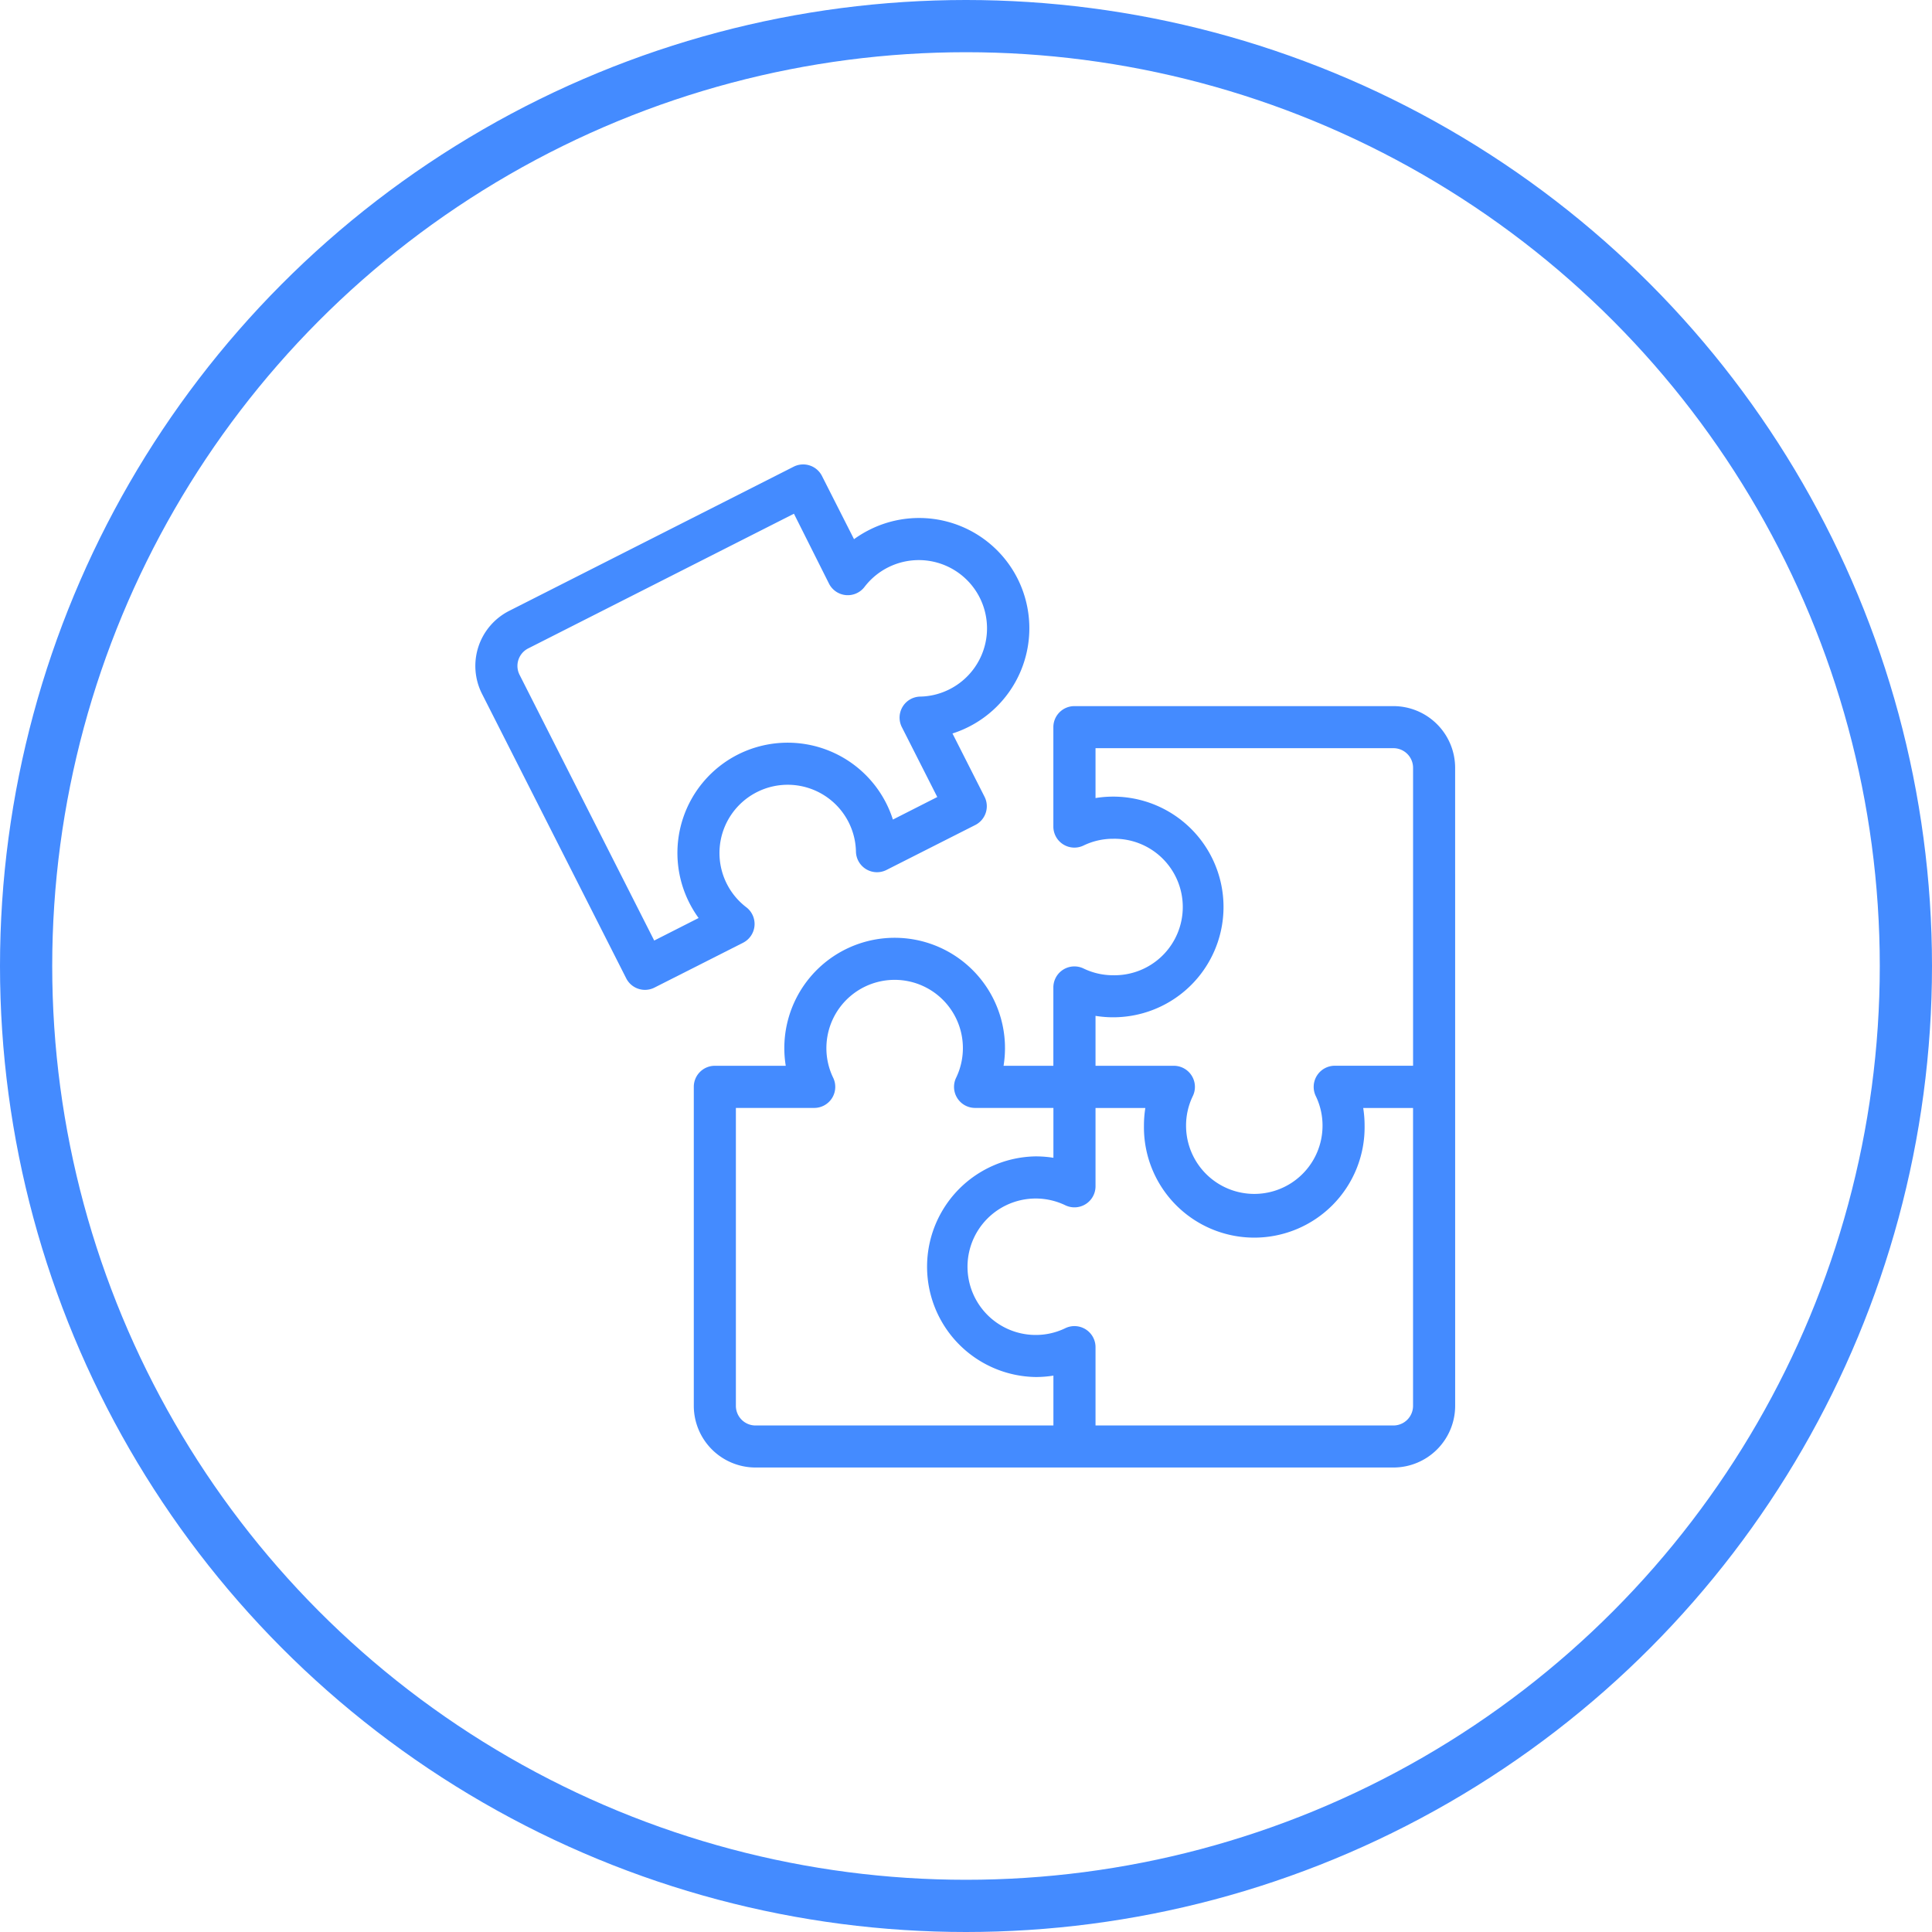 <svg xmlns="http://www.w3.org/2000/svg" width="74" height="74" viewBox="0 0 74 74"><g id="Group_7543" data-name="Group 7543" transform="translate(-505 -329)"><g id="Group_7496" data-name="Group 7496" transform="translate(-141 -82)"><g id="Ellipse_63" data-name="Ellipse 63" transform="translate(646 411)" fill="none" stroke="#448bff" stroke-width="2"><circle cx="37" cy="37" r="37" stroke="none"></circle><circle cx="37" cy="37" r="36" fill="none"></circle></g></g><g id="four-pieces-puzzle-svgrepo-com" transform="translate(519.043 346.788)"><g id="Group_7567" data-name="Group 7567" transform="translate(4.163 0)"><path id="Path_12134" data-name="Path 12134" d="M111.183,88.5a2.366,2.366,0,0,0-2.364-2.364H96.6a.806.806,0,0,0-.806.806v3.807a.806.806,0,0,0,1.157.726,2.588,2.588,0,0,1,1.135-.258,2.614,2.614,0,1,1,0,5.227,2.59,2.59,0,0,1-1.135-.258.806.806,0,0,0-1.157.726v3H93.887a4.226,4.226,0,1,0-8.343,0H82.828a.806.806,0,0,0-.806.806v12.217a2.366,2.366,0,0,0,2.364,2.364h24.434a2.366,2.366,0,0,0,2.364-2.364ZM83.634,112.937V101.526h3a.806.806,0,0,0,.726-1.157,2.589,2.589,0,0,1-.259-1.135,2.614,2.614,0,1,1,4.969,1.135.806.806,0,0,0,.726,1.157h3v1.91a4.279,4.279,0,0,0-.678-.054h0a4.226,4.226,0,0,0,0,8.451h0a4.28,4.28,0,0,0,.678-.054v1.91H84.386A.752.752,0,0,1,83.634,112.937Zm25.937,0a.752.752,0,0,1-.751.752H97.409v-3a.807.807,0,0,0-1.158-.726,2.589,2.589,0,0,1-1.135.259,2.613,2.613,0,1,1,1.135-4.968.807.807,0,0,0,1.158-.726v-3h1.908a4.265,4.265,0,0,0-.053.675v0a4.226,4.226,0,1,0,8.451,0v0a4.265,4.265,0,0,0-.053-.675h1.909v11.411Zm0-13.027h-3a.81.81,0,0,0-.726,1.161,2.589,2.589,0,0,1,.259,1.135,2.613,2.613,0,0,1-5.227,0,2.59,2.59,0,0,1,.258-1.133.808.808,0,0,0-.726-1.161h-3V98a4.226,4.226,0,1,0,0-8.343v-1.91h11.411a.753.753,0,0,1,.752.752V99.91Z" transform="translate(-73.654 -76.878)" fill="#448bff"></path><g id="Group_7566" data-name="Group 7566" transform="translate(0 0)"><path id="Path_12135" data-name="Path 12135" d="M10.661,20.126a.806.806,0,0,1-.719-.442L4.419,8.787A2.364,2.364,0,0,1,5.459,5.61L16.357.087A.807.807,0,0,1,17.44.442l1.228,2.422a4.285,4.285,0,0,1,.582-.355,4.224,4.224,0,0,1,5.679,1.859,4.231,4.231,0,0,1-2.49,5.938l1.228,2.423a.806.806,0,0,1-.355,1.083l-3.4,1.721a.806.806,0,0,1-1.17-.7,2.614,2.614,0,1,0-4.2,2.129.806.806,0,0,1-.125,1.36l-3.4,1.721A.805.805,0,0,1,10.661,20.126ZM16.367,1.889,6.188,7.048a.752.752,0,0,0-.331,1.01l5.158,10.179,1.7-.863a4.3,4.3,0,0,1-.355-.582,4.226,4.226,0,0,1,1.859-5.679,4.231,4.231,0,0,1,5.938,2.49l1.7-.863-1.357-2.677a.806.806,0,0,1,.7-1.17,2.588,2.588,0,0,0,1.129-.282,2.614,2.614,0,0,0-1.185-4.946,2.62,2.62,0,0,0-2.074,1.027.806.806,0,0,1-1.36-.125Z" transform="translate(-4.163 0)" fill="#448bff"></path></g></g></g></g></svg>